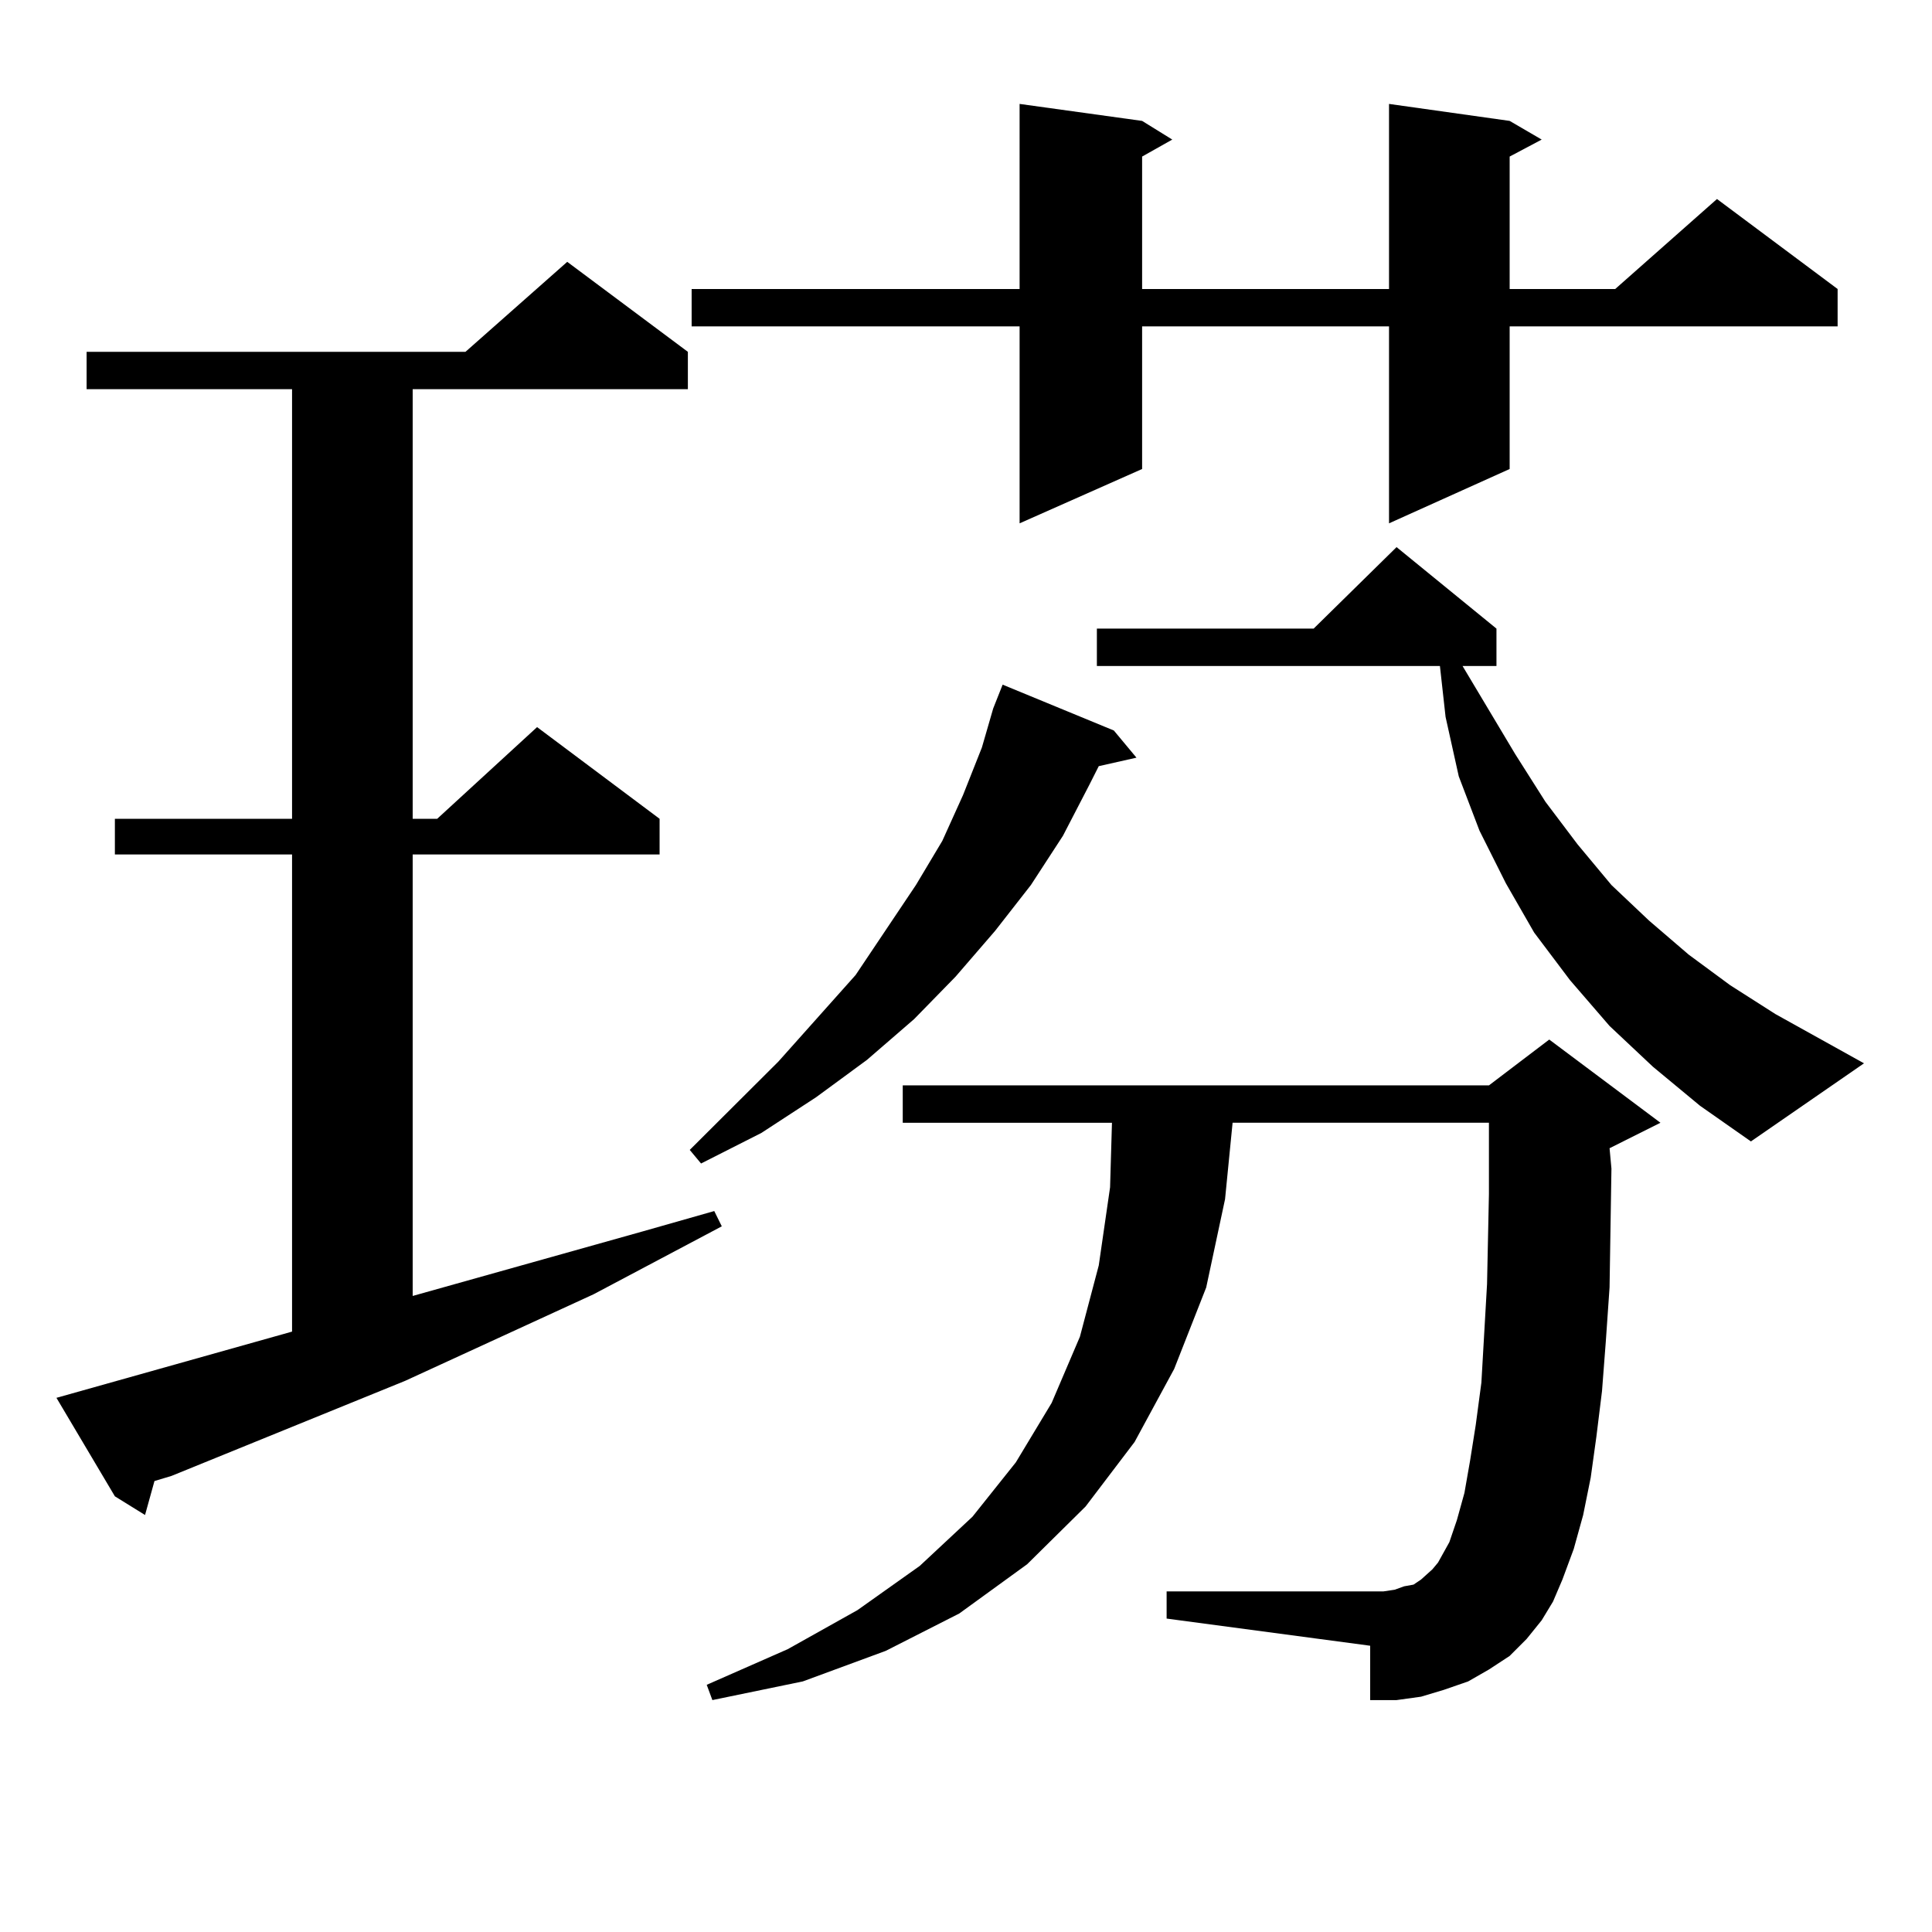 <?xml version="1.0" encoding="utf-8"?>
<!-- Generator: Adobe Illustrator 16.0.0, SVG Export Plug-In . SVG Version: 6.00 Build 0)  -->
<!DOCTYPE svg PUBLIC "-//W3C//DTD SVG 1.1//EN" "http://www.w3.org/Graphics/SVG/1.1/DTD/svg11.dtd">
<svg version="1.1" id="图层_1" xmlns="http://www.w3.org/2000/svg" xmlns:xlink="http://www.w3.org/1999/xlink" x="0px" y="0px"
	 width="1000px" height="1000px" viewBox="0 0 1000 1000" enable-background="new 0 0 1000 1000" xml:space="preserve">
<path d="M29.219,723.516l121.948-34.277V442.266H59.462v-18.457h91.705V201.445H44.828v-19.336h196.093l52.682-46.582l62.438,46.582
	v19.336H213.604v222.363h12.683l51.706-47.461l63.413,47.461v18.457H213.604v228.516l119.021-33.398l37.072-10.547l3.902,7.91
	l-66.34,35.156l-97.559,44.824L88.729,763.945l-8.78,2.637l-4.878,17.578l-15.609-9.668L29.219,723.516z M576.522,378.105
	l11.707,14.063l-19.512,4.395l-4.878,9.668l-13.658,26.367l-16.585,25.488l-18.536,23.73l-20.487,23.73L473.11,527.52l-24.39,21.094
	l-26.341,19.336l-28.292,18.457l-31.219,15.82l-5.854-7.031l45.853-45.703l39.999-44.824l31.219-46.582l13.658-22.852l10.731-23.73
	l9.756-24.609l5.854-20.215l4.878-12.305L576.522,378.105z M781.396,62.578l16.585,9.668l-16.585,8.789v68.555h54.633l52.682-46.582
	l62.438,46.582v19.336H781.396v73.828l-62.438,28.125V168.926H591.156v73.828l-63.413,28.125V168.926H357.991V149.59h169.752V53.789
	l63.413,8.789l15.609,9.668l-15.609,8.789v68.555h127.802V53.789L781.396,62.578z M797.98,838.652l-7.805,9.668l-8.78,8.789
	l-10.731,7.031l-10.731,6.152l-12.683,4.395l-11.707,3.516l-12.683,1.758h-13.658v-28.125l-105.363-14.063v-14.063h112.192
	l5.854-0.879l4.878-1.758l4.878-0.879l3.902-2.637l5.854-5.273l2.927-3.516l5.854-10.547l3.902-11.426l3.902-14.063l2.927-16.699
	l2.927-18.457l2.927-21.973l2.927-50.977l0.976-46.582v0.879v-37.793h-132.68l-3.902,39.551l-9.756,45.703l-16.585,42.188
	l-20.487,37.793l-25.365,33.398l-30.243,29.883l-35.121,25.488l-38.048,19.336l-42.926,15.82l-46.828,9.668l-2.927-7.91
	l41.95-18.457l36.097-20.215l32.194-22.852l27.316-25.488l22.438-28.125l18.536-30.762l14.634-34.277l9.756-36.914l5.854-40.43
	l0.976-33.398h-108.29v-19.336h303.407l31.219-23.73l57.56,43.066l-26.341,13.184l0.976,10.547l-0.976,61.523l-1.951,28.125
	L829.199,720l-2.927,23.73l-2.927,21.094l-3.902,19.336l-4.878,17.578l-5.854,15.82l-4.878,11.426L797.98,838.652z M855.54,552.129
	l-22.438-21.094l-20.487-23.73l-18.536-24.609l-14.634-25.488l-13.658-27.246l-10.731-28.125l-6.829-30.762l-2.927-26.367H567.742
	v-19.336h112.192l42.926-42.188l51.706,42.188v19.336h-17.561l27.316,45.703l15.609,24.609l16.585,21.973l17.561,21.094
	l19.512,18.457l20.487,17.578l21.463,15.82l23.414,14.941l45.853,25.488l-58.535,40.43l-26.341-18.457L855.54,552.129z"/>
</svg>
